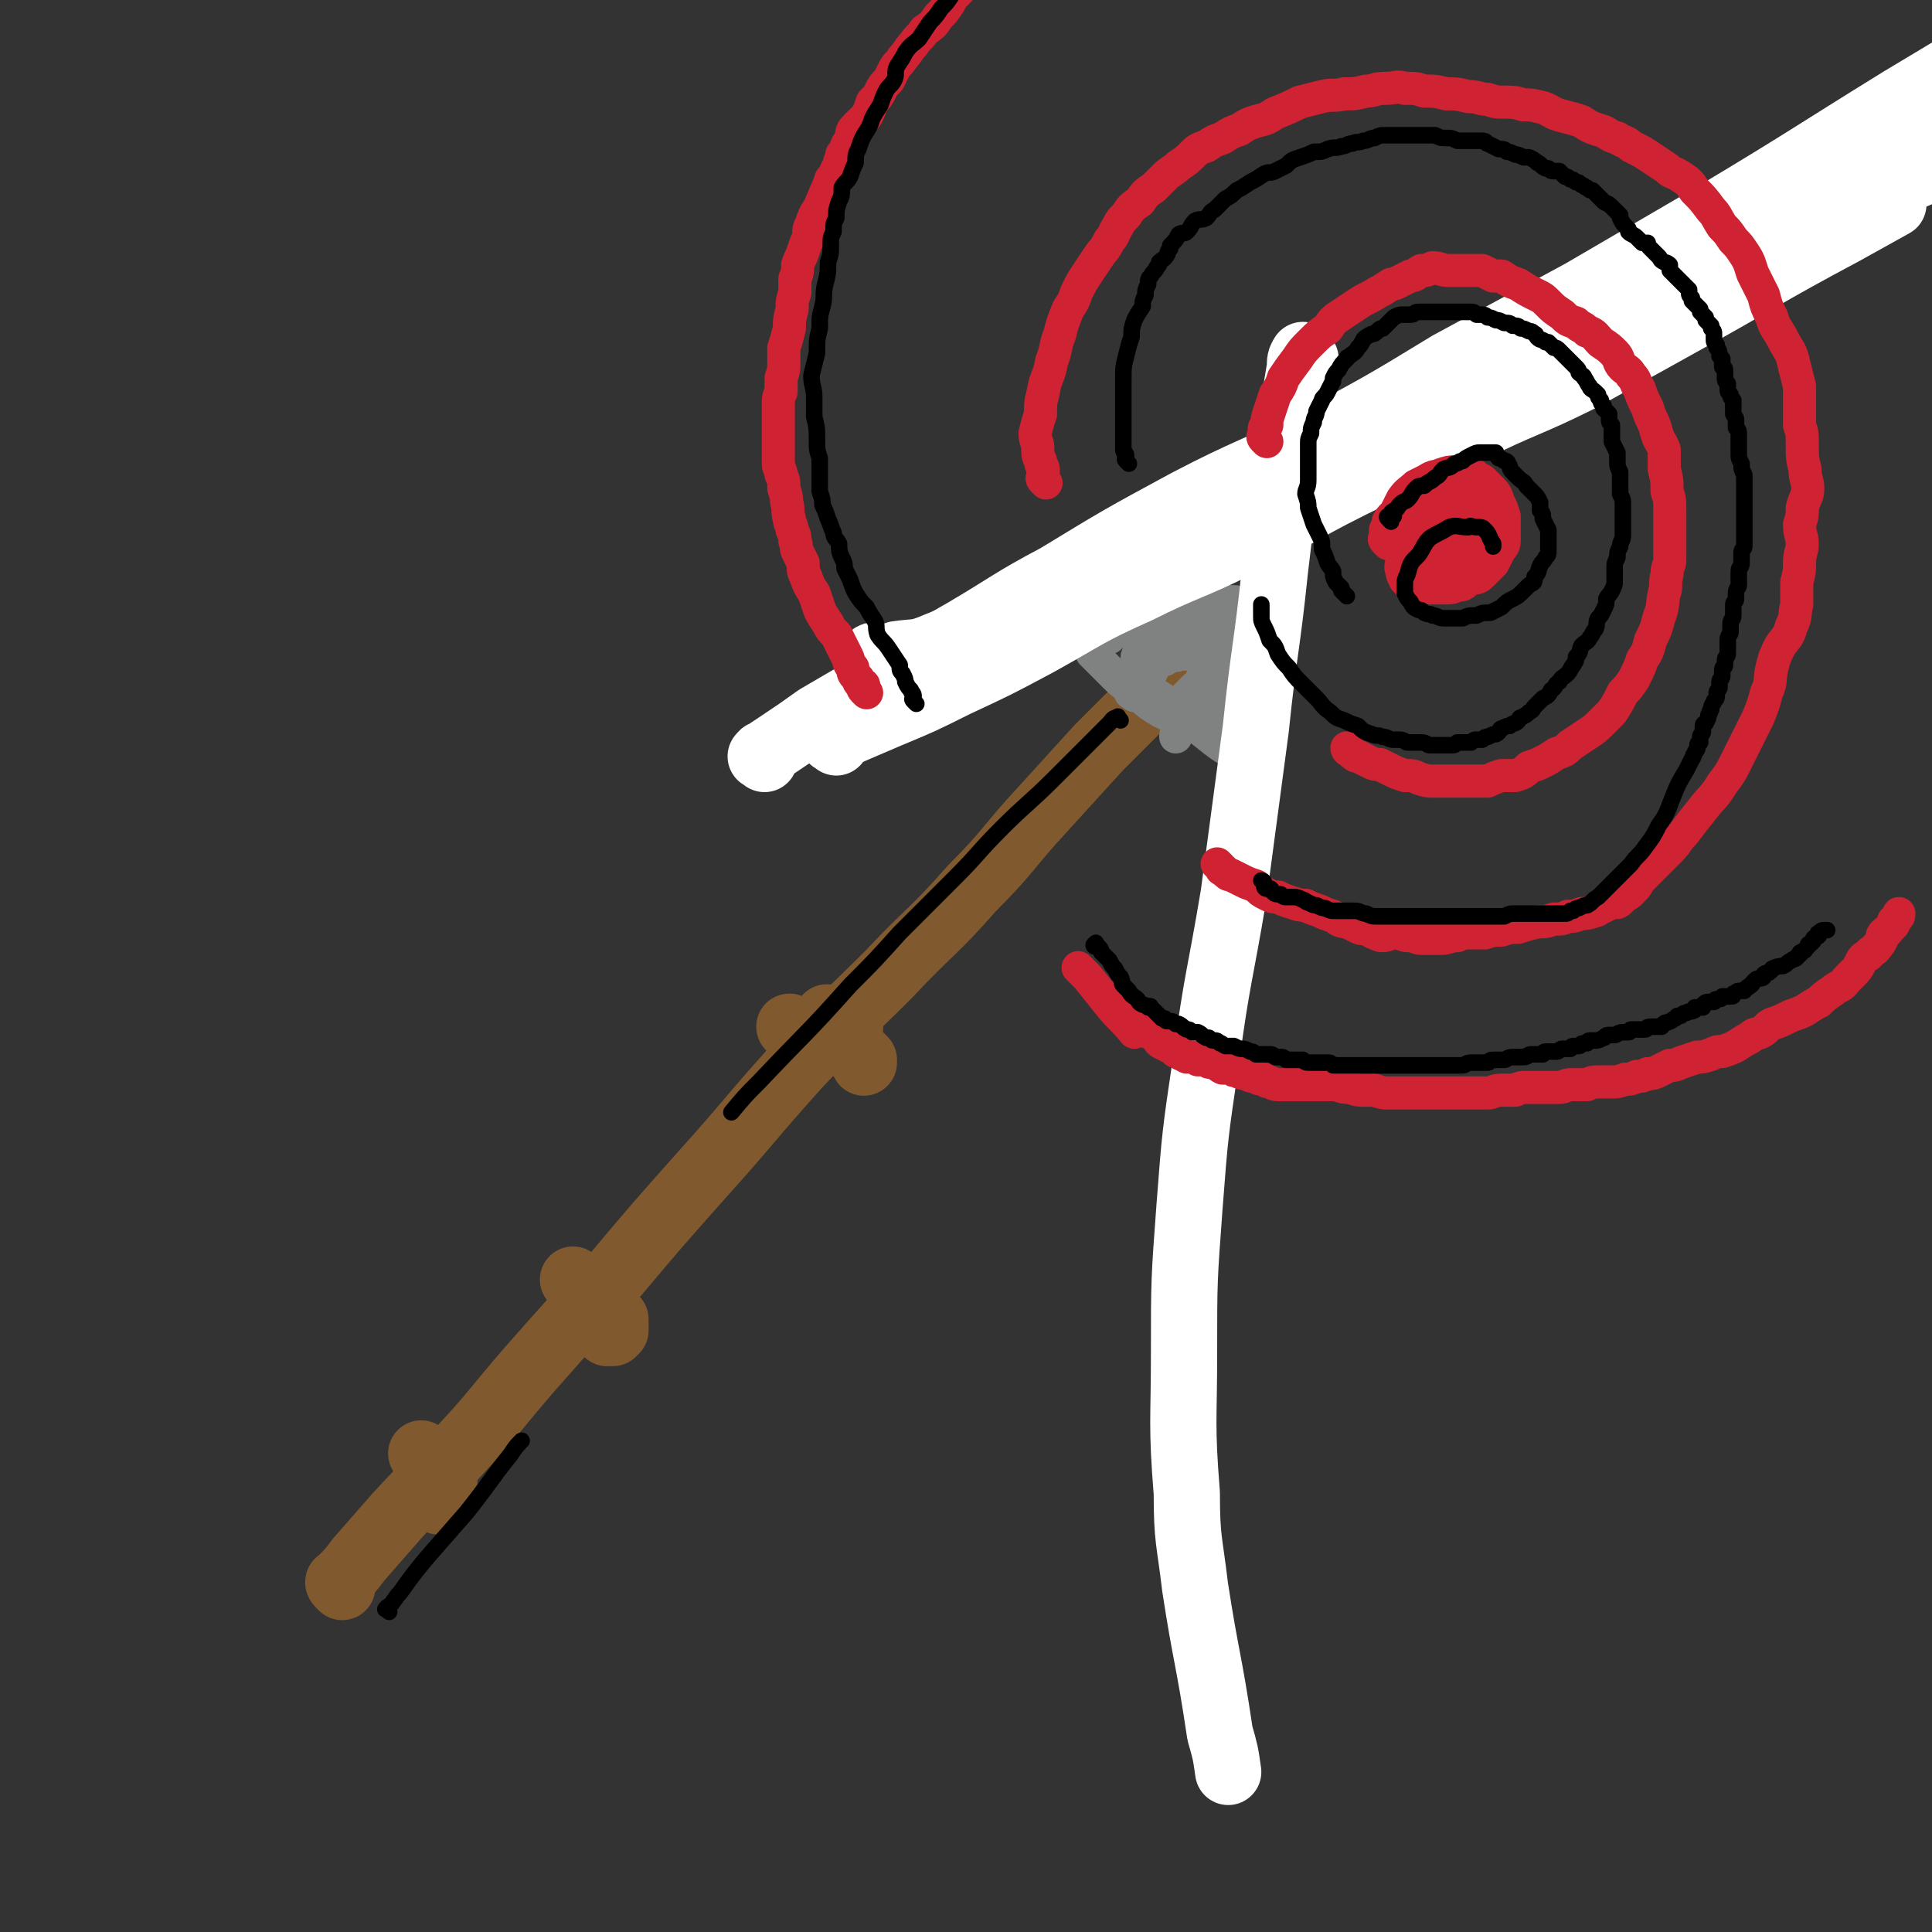 <svg viewBox='0 0 700 700' version='1.1' xmlns='http://www.w3.org/2000/svg' xmlns:xlink='http://www.w3.org/1999/xlink'><rect x="0" y="0" width="700" height="700" fill="#333333" stroke="none"/><g fill='none' stroke='rgb(129,89,47)' stroke-width='24' stroke-linecap='round' stroke-linejoin='round'><path d='M124,575c-1,-1 -1,-1 -1,-1 -1,-1 0,-1 0,-1 4,-4 4,-4 7,-8 7,-8 7,-8 14,-16 11,-12 12,-12 23,-24 13,-14 12,-14 25,-29 15,-17 15,-17 30,-33 16,-19 16,-19 32,-37 18,-20 17,-20 35,-40 16,-17 17,-17 33,-33 15,-16 16,-15 30,-31 14,-14 13,-15 26,-29 10,-11 10,-11 20,-22 8,-8 8,-8 16,-16 3,-3 3,-3 6,-6 0,-1 0,-1 1,-1 '/><path d='M154,528c-1,-1 -2,-2 -1,-1 0,0 1,0 2,1 1,0 1,1 1,1 2,2 2,2 3,3 1,1 1,1 2,3 0,1 0,1 0,2 0,2 -1,2 -1,3 0,1 0,1 0,2 0,0 -1,0 -1,0 0,1 0,2 0,2 0,-1 0,-1 0,-2 '/><path d='M223,478c-1,-1 -1,-1 -1,-1 -1,-1 -1,0 -1,0 0,0 1,0 2,1 0,0 0,0 0,1 0,0 0,0 0,1 0,0 0,0 0,1 0,0 0,0 0,1 0,0 -1,0 -1,1 -1,0 0,0 -1,0 -1,0 -1,0 -1,0 '/><path d='M218,471c-1,-1 -2,-2 -1,-1 0,0 1,0 2,1 0,0 0,0 0,0 '/><path d='M209,465c-1,-1 -2,-2 -1,-1 1,2 2,3 4,6 2,3 2,3 4,6 0,1 0,1 1,2 '/><path d='M311,382c-1,-1 -2,-2 -1,-1 0,0 1,1 3,3 0,0 0,1 0,1 '/><path d='M308,371c-1,-1 -2,-2 -1,-1 0,0 0,1 1,2 0,0 0,0 0,0 '/><path d='M301,370c-1,-1 -2,-2 -1,-1 0,0 1,0 2,1 0,0 0,0 0,0 '/><path d='M292,376c-1,-1 -2,-1 -1,-1 0,-1 0,0 1,0 1,1 1,1 2,2 '/><path d='M287,373c-1,-1 -1,-1 -1,-1 '/></g>
<g fill='none' stroke='rgb(128,130,130)' stroke-width='12' stroke-linecap='round' stroke-linejoin='round'><path d='M402,231c-1,-1 -2,-1 -1,-1 0,-1 1,-1 2,-1 1,0 1,-1 2,-1 3,-1 3,-1 6,-2 4,-1 4,-1 9,-3 4,-1 4,-1 8,-2 3,-1 4,-1 7,-1 3,-1 3,-2 5,-2 2,0 2,0 4,0 2,0 2,0 3,0 1,0 1,0 1,1 0,0 0,0 0,1 -1,2 -1,2 -1,3 -2,5 -2,5 -4,9 -2,4 -2,4 -4,8 -2,5 -3,4 -5,9 -2,4 -3,4 -5,8 -1,4 -1,4 -2,7 -1,2 -1,2 -1,3 '/><path d='M397,238c-1,-1 -2,-2 -1,-1 0,0 1,1 2,2 1,1 1,1 2,2 2,2 2,2 4,4 4,4 4,3 8,6 4,4 4,4 9,7 1,0 1,0 2,1 '/><path d='M417,244c-1,-1 -1,-1 -1,-1 -1,-1 0,-1 0,-1 1,0 1,0 2,0 0,0 -1,-1 -1,-1 2,-1 3,-2 5,-2 3,-2 3,-1 6,-2 0,0 0,0 1,0 '/><path d='M414,237c-1,-1 -2,-1 -1,-1 0,-1 0,-1 1,-1 1,-1 1,-2 3,-3 7,-3 7,-3 14,-6 '/><path d='M416,241c-1,-1 -1,-1 -1,-1 -1,-1 0,-1 0,-1 2,-1 2,0 3,-1 3,-1 3,-1 6,-2 2,-2 3,-1 5,-3 1,0 1,0 1,0 '/><path d='M444,225c-1,-1 -1,-2 -1,-1 -1,0 0,1 -1,3 -1,3 -1,3 -2,6 -2,5 -2,5 -4,9 0,1 0,1 0,2 '/><path d='M456,231c-1,-1 -1,-2 -1,-1 -1,1 0,2 0,4 0,2 0,2 -1,5 -1,3 -1,3 -2,6 -1,4 -1,4 -1,8 -1,2 -1,2 -1,3 '/><path d='M457,226c-1,-1 -1,-2 -1,-1 -1,1 0,2 0,4 0,3 -1,3 -1,6 -1,5 0,5 -1,10 -1,6 -1,6 -2,11 0,4 0,4 -1,9 -1,3 -1,3 -1,7 0,0 0,0 0,1 '/><path d='M411,252c-1,-1 -2,-1 -1,-1 0,-1 1,0 3,0 2,0 2,-1 4,0 5,2 5,3 9,7 6,4 6,4 11,8 5,4 5,4 10,7 0,1 0,1 1,1 '/><path d='M442,245c-1,-1 -1,-2 -1,-1 -1,1 0,2 0,5 0,3 0,3 0,7 0,1 0,1 0,2 '/><path d='M460,231c-1,-1 -1,-2 -1,-1 -1,0 -1,1 -1,3 -2,7 -2,7 -3,15 -1,3 -1,3 -2,7 '/><path d='M426,258c-1,-1 -2,-1 -1,-1 0,-1 0,-1 1,-1 1,-1 1,-1 3,-3 2,-2 2,-2 4,-4 2,-1 2,-1 3,-3 1,-1 2,-1 3,-3 0,-1 -1,-1 -1,-2 0,-2 0,-2 -1,-2 -1,-2 0,-2 -2,-3 -2,-1 -2,0 -4,-1 -3,0 -3,1 -6,1 -3,0 -3,0 -6,1 -2,0 -2,0 -4,1 -1,0 -1,0 -2,0 -1,0 -1,0 -1,0 '/></g>
<g fill='none' stroke='rgb(255,255,255)' stroke-width='24' stroke-linecap='round' stroke-linejoin='round'><path d='M473,130c-1,-1 -1,-2 -1,-1 -1,1 -1,2 -1,4 -2,12 -2,12 -4,24 -2,24 -2,24 -5,49 -3,29 -4,29 -7,58 -4,30 -4,30 -8,60 -5,30 -6,30 -10,60 -4,27 -4,27 -6,53 -2,27 -2,27 -2,53 0,25 -1,26 1,51 0,17 1,17 3,34 4,26 5,26 9,53 2,7 2,7 3,14 '/><path d='M277,275c-1,-1 -2,-1 -1,-1 0,-1 1,-1 1,-1 3,-2 3,-2 6,-4 6,-4 6,-4 13,-9 12,-7 12,-7 24,-14 15,-9 15,-9 29,-17 17,-10 17,-11 34,-20 23,-14 23,-14 47,-27 23,-12 24,-11 48,-23 24,-13 24,-13 47,-27 24,-13 24,-13 48,-26 24,-14 24,-14 48,-28 35,-21 34,-21 68,-42 10,-6 10,-6 20,-12 '/><path d='M317,239c-1,-1 -2,-1 -1,-1 0,-1 1,0 3,0 3,0 3,0 6,-1 7,-1 7,0 14,-3 18,-7 17,-8 35,-16 20,-10 20,-10 41,-20 21,-10 21,-9 41,-20 22,-11 21,-12 43,-22 25,-12 25,-12 50,-24 24,-11 25,-11 49,-22 42,-20 42,-21 84,-41 12,-6 12,-5 24,-11 '/><path d='M324,251c-1,-1 -2,-1 -1,-1 0,-1 1,-1 3,-1 4,-3 3,-3 7,-6 9,-5 10,-5 19,-9 15,-7 16,-6 31,-13 17,-8 17,-8 34,-16 22,-10 22,-10 43,-21 21,-11 20,-12 41,-23 21,-11 21,-12 43,-22 20,-10 21,-9 41,-18 17,-9 17,-9 34,-18 31,-19 30,-20 61,-38 9,-6 10,-6 19,-11 '/><path d='M303,269c-1,-1 -2,-1 -1,-1 0,-1 1,-1 2,-1 2,-1 2,-1 4,-2 7,-3 7,-3 14,-6 12,-5 12,-5 24,-11 15,-7 15,-7 30,-15 18,-10 18,-11 36,-19 18,-9 19,-8 37,-17 21,-10 20,-11 40,-21 22,-11 22,-10 43,-20 20,-10 21,-9 41,-19 18,-10 18,-10 36,-20 29,-16 29,-17 59,-33 9,-5 9,-5 18,-10 '/></g>
<g fill='none' stroke='rgb(0,0,0)' stroke-width='6' stroke-linecap='round' stroke-linejoin='round'><path d='M406,261c-1,-1 -1,-2 -1,-1 -2,0 -2,1 -3,2 -3,3 -3,3 -7,7 -6,6 -6,6 -13,13 -9,9 -10,9 -19,18 -9,9 -8,9 -17,18 -10,10 -10,10 -20,20 -9,10 -9,10 -18,19 -16,18 -16,17 -33,35 -5,5 -5,5 -10,11 '/><path d='M141,584c-1,-1 -2,-1 -1,-1 0,-1 1,-1 1,-1 2,-2 2,-3 4,-5 5,-7 5,-7 10,-13 7,-8 7,-8 14,-16 8,-10 8,-11 16,-21 2,-3 2,-3 4,-5 '/></g>
<g fill='none' stroke='rgb(207,34,51)' stroke-width='12' stroke-linecap='round' stroke-linejoin='round'><path d='M314,251c-1,-1 -1,-1 -1,-1 -1,-1 0,-1 0,-1 0,-1 0,-1 -1,-1 -1,-1 -1,-1 -1,-2 -2,-2 -2,-2 -2,-4 -2,-2 -1,-2 -2,-4 -1,-2 -1,-2 -2,-4 -1,-2 -1,-2 -2,-4 -2,-2 -2,-2 -3,-4 -2,-3 -2,-3 -3,-5 -1,-3 -1,-3 -2,-6 -2,-3 -2,-3 -3,-6 -1,-2 -1,-2 -1,-5 -1,-2 -1,-2 -2,-4 -1,-2 0,-2 -1,-4 0,-2 0,-2 -1,-4 0,-2 -1,-2 -1,-4 -1,-3 0,-3 -1,-6 0,-2 0,-2 -1,-5 0,-3 0,-3 -1,-5 0,-2 -1,-2 -1,-4 0,-2 0,-2 0,-4 0,-2 0,-2 0,-4 0,-2 0,-2 0,-4 0,-3 0,-3 0,-5 0,-2 0,-2 0,-4 0,-3 0,-3 1,-5 0,-3 0,-3 0,-5 1,-3 1,-3 1,-6 0,-2 0,-2 0,-5 1,-3 1,-3 2,-7 0,-3 0,-3 1,-7 0,-3 0,-3 1,-6 0,-3 0,-3 0,-5 1,-2 1,-3 1,-5 1,-3 1,-2 2,-5 1,-3 1,-3 2,-5 0,-3 0,-3 1,-5 1,-3 1,-3 3,-6 1,-3 1,-2 2,-5 1,-2 1,-2 2,-5 2,-2 1,-2 3,-5 0,-2 1,-2 1,-4 2,-2 1,-3 3,-5 1,-3 0,-3 2,-5 2,-2 2,-2 4,-4 1,-2 1,-2 2,-5 2,-2 2,-2 3,-4 1,-2 1,-2 3,-4 1,-2 1,-2 2,-4 1,-2 2,-2 3,-4 2,-2 2,-3 4,-5 2,-3 2,-2 4,-5 3,-2 3,-2 5,-5 2,-2 2,-2 4,-5 1,-2 1,-2 3,-4 2,-2 2,-2 3,-4 2,-2 1,-2 3,-4 1,-1 1,-1 3,-2 1,-2 1,-1 3,-3 0,0 0,0 0,0 '/><path d='M404,364c-1,-1 -2,-1 -1,-1 0,-1 0,0 1,0 1,0 1,0 2,1 0,0 0,0 1,1 0,1 0,1 1,2 0,0 1,0 1,0 1,1 1,2 2,3 1,1 1,1 2,2 2,1 2,1 3,2 1,0 1,0 2,1 2,1 1,2 3,3 0,0 1,0 2,1 0,0 1,0 1,0 1,1 1,1 2,2 1,0 1,0 2,1 1,0 0,0 2,1 1,0 1,0 2,0 1,0 1,0 2,1 1,0 1,0 2,0 0,0 0,0 1,0 1,0 0,1 2,1 0,0 1,0 1,0 2,1 1,1 3,2 0,0 1,0 2,0 1,0 1,0 1,0 1,1 1,1 2,1 2,1 2,1 4,1 1,1 1,1 3,1 1,1 1,1 3,1 1,1 1,1 2,1 2,1 2,1 3,1 1,0 1,0 3,0 1,0 1,0 3,0 1,0 1,0 2,0 2,0 2,0 3,0 2,0 2,0 3,0 2,0 2,0 3,0 2,0 2,0 4,0 3,1 3,1 5,1 3,1 3,1 5,1 2,0 2,0 4,0 3,1 3,1 5,1 2,0 2,0 4,0 2,0 2,0 4,0 2,0 2,0 4,0 2,0 2,0 4,0 3,0 3,0 5,0 3,0 3,0 5,0 3,0 3,0 5,0 2,0 2,0 5,0 2,0 2,-1 5,-1 2,0 2,0 5,0 2,-1 2,-1 4,-1 2,0 2,0 4,0 2,0 2,0 3,0 2,0 2,0 5,0 2,0 2,-1 4,-1 3,0 3,0 6,0 2,-1 2,-1 5,-1 2,0 2,0 4,0 2,0 2,0 5,-1 2,0 2,0 4,-1 2,0 2,0 4,-1 2,0 2,0 4,-1 2,-1 2,-1 4,-2 2,0 2,0 4,-1 3,-1 3,-1 6,-2 2,0 2,0 5,-1 2,-1 2,-1 4,-1 3,-1 3,-1 5,-2 3,-2 3,-2 5,-3 2,-2 2,-1 4,-2 2,-1 2,-2 4,-3 3,-1 3,-1 7,-3 3,-1 3,-1 5,-2 3,-2 3,-2 5,-3 2,-2 2,-2 5,-4 2,-2 3,-1 5,-4 1,-1 1,-1 2,-2 2,-2 2,-2 3,-4 1,-2 1,-2 3,-3 1,-2 2,-1 3,-3 1,-1 1,-1 2,-3 0,-1 0,-1 0,-1 1,-2 2,-1 2,-2 1,-1 1,-1 2,-2 0,-1 0,-1 0,-1 0,-1 1,0 1,-1 1,-1 1,-1 1,-2 0,0 0,0 0,0 '/><path d='M379,175c-1,-1 -1,-1 -1,-1 -1,-1 0,-1 0,-1 0,0 0,0 0,-1 0,-1 0,-1 0,-2 0,-1 -1,-1 -1,-3 -1,-2 -1,-2 -1,-5 0,-2 -1,-2 -1,-5 1,-4 1,-4 2,-7 0,-4 0,-4 1,-8 1,-6 2,-5 3,-11 2,-5 1,-5 3,-10 1,-4 1,-4 3,-9 2,-3 2,-3 3,-6 2,-4 2,-4 4,-7 2,-3 2,-3 4,-6 2,-3 2,-2 4,-6 2,-2 1,-2 3,-5 1,-2 1,-2 3,-4 2,-3 2,-3 5,-5 2,-3 2,-3 5,-5 2,-2 2,-2 4,-4 2,-2 3,-2 5,-4 3,-2 3,-2 5,-4 2,-2 2,-2 5,-3 3,-2 3,-2 6,-3 3,-2 3,-2 6,-3 3,-2 3,-2 6,-3 4,-1 4,-1 7,-3 5,-2 5,-2 9,-4 4,-1 4,-1 8,-2 4,-1 4,0 8,-1 4,0 4,0 8,-1 3,0 3,-1 7,-1 4,0 4,-1 7,0 4,0 4,0 7,1 4,0 4,0 8,1 4,0 4,0 8,1 4,0 4,1 7,1 3,1 3,1 6,1 3,0 4,0 7,1 3,0 3,0 7,1 3,1 3,2 7,3 4,1 4,1 7,2 3,2 3,2 6,3 4,1 3,2 7,3 3,2 3,1 5,3 4,2 4,2 7,4 3,2 3,2 6,4 2,2 2,1 5,3 3,2 3,2 5,5 3,3 3,3 6,7 2,2 2,3 4,6 2,2 2,2 4,5 2,2 2,2 4,5 2,3 2,4 3,7 2,4 2,4 4,8 1,4 1,4 3,8 1,4 2,4 4,8 2,4 3,4 4,9 1,4 1,4 2,8 0,3 0,3 0,7 0,3 0,3 0,7 1,3 1,3 1,7 0,5 0,5 1,9 0,4 1,4 1,7 0,3 -1,3 -2,7 0,3 0,3 -1,6 0,4 1,4 1,7 0,3 -1,3 -1,7 0,3 0,3 -1,7 0,4 0,4 0,8 -1,4 0,4 -2,8 -1,4 -2,4 -4,7 -2,4 -2,4 -3,8 -1,4 0,5 -2,9 -1,4 -1,4 -3,9 -2,4 -2,4 -4,8 -2,4 -2,4 -4,8 -2,4 -2,4 -5,8 -3,5 -4,5 -7,9 -4,5 -4,5 -7,9 -3,3 -2,3 -5,6 -3,3 -3,3 -6,6 -2,2 -2,2 -5,5 -1,2 -1,2 -3,4 -1,1 -1,1 -3,2 -1,0 0,1 -2,2 -1,0 -1,0 -2,0 -2,1 -2,1 -4,2 -1,0 -1,1 -2,1 -3,1 -3,1 -5,1 -3,1 -2,1 -5,1 -2,1 -2,1 -5,1 -3,1 -3,1 -6,1 -4,1 -4,1 -7,2 -3,0 -3,0 -6,1 -3,0 -3,0 -6,1 -2,0 -2,0 -5,0 -3,0 -3,0 -5,1 -3,0 -3,1 -6,1 -3,0 -3,0 -7,0 -2,0 -2,-1 -5,-1 -2,0 -2,-1 -5,-1 -2,0 -2,1 -4,1 -1,0 -1,0 -3,-1 -1,0 -1,-1 -2,-1 -2,-1 -2,0 -4,-1 -2,-1 -2,-1 -4,-2 -3,0 -3,-1 -5,-2 -3,-1 -3,-1 -5,-2 -3,-1 -3,-1 -5,-2 -2,0 -2,0 -5,-1 -3,-1 -3,-1 -5,-2 -2,0 -2,0 -4,-1 -2,-1 -2,-1 -4,-3 -3,-1 -3,-1 -5,-2 -2,-1 -2,-1 -4,-2 -1,0 -1,0 -3,-2 -1,0 0,0 -1,-1 -1,-1 -1,-1 -1,-1 '/><path d='M459,160c-1,-1 -1,-1 -1,-1 -1,-1 0,-1 0,-1 0,-1 0,-1 0,-1 0,-1 0,-1 0,-1 0,-1 0,-1 1,-2 0,-2 0,-2 1,-5 1,-3 1,-3 2,-6 2,-3 2,-3 3,-6 2,-3 2,-3 5,-7 2,-3 2,-3 5,-6 3,-3 3,-3 6,-5 2,-3 2,-3 5,-5 3,-2 3,-2 6,-4 3,-2 4,-2 7,-4 2,-1 2,-1 5,-3 1,0 1,0 3,-1 2,-1 2,-1 4,-2 2,0 2,-1 4,-2 2,0 2,0 4,-1 3,0 3,1 6,1 2,0 2,0 5,0 2,0 2,0 4,0 1,0 1,0 3,0 2,1 2,1 4,2 1,0 1,0 3,0 3,2 3,2 6,3 3,2 3,2 7,4 2,1 2,1 4,3 2,2 2,2 5,4 2,2 2,2 5,3 2,2 2,1 4,3 3,1 3,2 5,4 3,2 3,2 5,4 2,2 1,3 3,5 1,1 2,1 3,3 2,2 1,2 3,5 1,3 1,3 3,7 1,4 2,4 3,8 1,4 2,4 3,7 0,4 0,4 0,7 1,4 1,4 1,8 1,3 1,3 1,7 0,3 0,3 0,6 0,2 0,2 0,5 0,3 0,3 0,7 0,2 -1,2 -1,5 -1,4 0,4 -1,7 -1,4 0,4 -2,9 -1,4 -1,4 -3,8 -1,4 -1,4 -3,7 -1,3 -1,3 -3,7 -2,3 -2,3 -4,5 -2,4 -2,4 -4,7 -2,2 -2,2 -4,4 -2,2 -2,2 -5,4 -3,2 -3,2 -6,4 -2,2 -2,2 -5,3 -3,2 -3,2 -5,3 -2,1 -2,1 -5,2 -2,2 -2,2 -5,3 -3,0 -3,0 -5,0 -3,1 -3,1 -5,2 -2,0 -2,0 -4,0 -2,0 -2,0 -4,0 -2,0 -2,0 -4,0 -2,0 -2,0 -3,0 -2,0 -2,0 -4,0 -3,0 -3,0 -6,-1 -2,-1 -2,-1 -5,-1 -3,-1 -3,-1 -5,-2 -2,-1 -2,-1 -4,-2 -2,0 -2,0 -4,-1 -2,-1 -2,-1 -4,-2 -1,0 -1,0 -3,-2 -1,0 -1,-1 -1,-1 '/><path d='M503,197c-1,-1 -1,-1 -1,-1 -1,-1 0,-1 0,-1 0,0 0,0 0,-1 0,-1 0,-1 0,-1 0,-1 0,-1 0,-1 1,-2 1,-2 1,-3 1,-2 2,-2 3,-4 1,-2 1,-2 2,-4 2,-3 3,-3 5,-5 2,-1 2,-1 4,-2 3,-2 3,-1 5,-2 3,-1 3,-1 5,-1 2,0 2,1 4,1 1,0 1,0 3,0 1,1 1,1 3,2 1,1 1,1 3,3 2,2 2,2 3,5 1,2 1,2 2,5 0,2 0,2 0,4 0,3 0,3 0,5 0,2 -1,2 -2,4 -1,2 -1,2 -2,4 -2,2 -2,2 -4,4 -2,2 -2,1 -5,2 -2,2 -2,2 -4,2 -2,1 -2,1 -5,1 -2,0 -2,0 -4,0 -2,0 -2,0 -4,0 -1,0 -1,0 -3,0 -1,0 -1,-1 -1,-1 -1,-1 -1,-1 -2,-2 0,-1 -1,-1 -1,-3 -1,-2 0,-2 0,-5 0,-2 0,-2 0,-4 0,-1 0,-1 0,-1 '/><path d='M392,352c-1,-1 -2,-2 -1,-1 0,0 1,1 3,3 4,5 4,5 8,10 4,5 5,5 9,10 '/></g>
<g fill='none' stroke='rgb(207,34,51)' stroke-width='40' stroke-linecap='round' stroke-linejoin='round'><path d='M521,190c-1,-1 -1,-1 -1,-1 '/></g>
<g fill='none' stroke='rgb(0,0,0)' stroke-width='6' stroke-linecap='round' stroke-linejoin='round'><path d='M332,255c-1,-1 -1,-1 -1,-1 -1,-1 0,-1 0,-1 0,0 0,-1 0,-1 0,-1 -1,-1 -1,-2 -1,-1 -1,-1 -2,-3 0,-1 0,-1 -1,-3 -1,-1 -1,-1 -1,-3 -2,-3 -2,-3 -4,-6 -2,-3 -2,-2 -4,-5 -1,-3 0,-3 -1,-5 -2,-3 -2,-3 -3,-5 -2,-2 -2,-2 -4,-5 -1,-2 -1,-2 -2,-5 -1,-2 -1,-2 -2,-4 0,-2 0,-2 -1,-4 -1,-2 -1,-3 -1,-5 -1,-2 -2,-2 -2,-4 -1,-2 -1,-3 -2,-5 -1,-3 -1,-3 -2,-5 0,-2 0,-2 -1,-5 0,-3 0,-3 0,-6 0,-3 0,-3 0,-6 -1,-3 -1,-3 -1,-7 0,-4 0,-4 -1,-8 0,-4 0,-4 0,-7 0,-4 -1,-4 -1,-8 1,-4 1,-4 2,-8 0,-5 0,-5 1,-9 0,-5 0,-4 1,-8 1,-4 0,-4 1,-8 1,-4 1,-4 1,-8 1,-3 1,-3 1,-6 0,-3 0,-3 1,-5 0,-3 0,-3 1,-5 0,-3 0,-3 1,-6 1,-2 1,-2 1,-5 1,-2 2,-2 3,-4 1,-3 1,-3 2,-5 0,-3 0,-3 1,-5 1,-3 1,-3 2,-5 2,-3 2,-3 3,-6 1,-2 1,-2 3,-5 1,-3 1,-3 2,-5 1,-2 2,-2 3,-4 1,-2 0,-3 1,-5 2,-3 2,-3 3,-5 2,-3 3,-3 5,-5 2,-3 2,-3 4,-6 2,-2 2,-2 4,-5 2,-2 2,-2 4,-5 2,-2 2,-2 4,-5 2,-3 2,-2 4,-5 2,-2 2,-2 3,-5 2,-4 2,-4 4,-9 1,-4 1,-4 3,-8 1,-3 1,-3 4,-6 1,-2 2,-2 4,-4 2,-2 1,-2 3,-4 0,0 1,0 1,0 '/><path d='M398,343c-1,-1 -1,-2 -1,-1 -1,0 -1,1 0,1 0,0 1,0 1,0 1,1 1,1 1,2 0,0 0,0 1,1 1,1 1,1 2,2 1,2 1,2 2,3 1,2 1,2 2,3 1,2 0,2 1,3 1,1 1,1 2,2 1,2 2,2 3,3 1,1 0,1 2,2 0,0 1,0 2,1 0,0 1,-1 1,0 1,1 1,1 2,2 0,0 0,0 1,1 0,0 0,0 1,1 0,0 0,0 1,0 0,0 0,1 1,1 0,0 0,0 1,0 1,0 1,0 2,1 1,0 0,0 1,0 2,1 1,1 3,2 1,0 1,0 2,1 1,0 1,0 2,0 2,1 1,1 3,2 1,0 1,0 1,0 1,1 1,1 2,1 1,0 1,0 2,1 1,0 0,0 2,1 0,0 1,0 2,0 0,0 0,0 1,0 2,1 2,1 3,1 1,0 1,0 3,1 1,0 1,0 2,1 1,0 1,0 3,0 1,0 1,0 2,0 1,0 1,0 2,1 1,0 1,0 2,0 1,0 1,0 2,1 1,0 1,0 2,0 1,0 1,0 3,0 1,0 1,0 1,0 1,1 1,1 3,1 1,0 1,0 2,0 1,0 1,0 2,0 1,0 1,0 2,0 1,0 1,0 2,1 0,0 0,0 1,0 1,0 1,0 2,0 1,0 1,0 2,0 1,0 1,0 3,0 1,0 1,0 3,0 1,0 1,0 2,0 1,0 1,0 3,0 1,0 1,0 2,0 1,0 1,0 3,0 1,0 1,0 2,0 1,0 1,0 2,0 1,0 1,0 3,0 1,0 1,0 2,0 1,0 1,0 3,0 0,0 0,0 1,0 1,0 1,0 2,0 0,0 0,0 1,0 1,0 1,0 2,0 1,0 1,0 2,0 1,0 1,0 2,0 1,0 1,0 2,0 1,0 1,0 2,0 1,0 1,-1 3,-1 1,0 1,0 2,0 1,0 1,0 2,0 1,0 1,0 2,0 1,0 0,-1 2,-1 0,0 0,0 1,0 2,0 2,0 3,0 1,0 1,-1 3,-1 1,0 1,0 2,0 1,0 1,0 2,0 2,0 1,-1 3,-1 0,0 0,0 1,0 0,0 0,0 1,0 1,0 1,0 2,0 0,0 0,-1 1,-1 0,0 1,0 2,0 0,0 0,0 1,0 0,0 0,0 1,0 1,0 1,-1 2,-1 0,0 0,0 1,0 1,0 1,0 2,0 0,0 0,-1 1,-1 0,0 1,0 2,0 1,0 0,-1 2,-1 0,0 0,0 1,0 0,0 0,-1 1,-1 1,0 1,0 2,0 1,0 1,0 3,-1 1,0 0,-1 2,-1 1,0 1,0 2,0 1,0 1,-1 3,-1 0,0 1,0 2,0 1,0 0,-1 1,-1 1,0 1,0 2,0 1,0 2,0 3,0 1,0 0,-1 2,-1 0,0 1,0 2,0 1,0 1,0 2,0 0,0 0,-1 1,-1 0,-1 1,0 2,-1 1,0 1,-1 2,-1 1,-1 0,-1 2,-1 1,-1 1,-1 2,-1 1,-1 1,0 3,-1 0,0 0,-1 0,-1 1,0 2,0 3,0 0,0 0,-1 0,-1 1,-1 1,-1 3,-1 0,0 0,0 1,0 0,0 0,-1 1,-1 0,0 1,0 1,0 1,0 1,-1 1,-1 1,0 2,0 3,0 1,0 1,0 1,-1 1,0 1,-1 2,-1 0,0 1,0 2,0 0,0 0,-1 1,-1 0,-1 1,0 1,-1 1,0 1,-1 1,-1 1,-1 1,-1 1,-1 1,-1 2,0 3,-1 0,0 0,-1 0,-1 1,-1 2,0 2,-1 1,0 1,-1 1,-1 2,-1 3,-1 4,-1 2,-1 1,-1 3,-2 1,-1 1,0 2,-1 0,0 0,-1 1,-1 0,-1 0,-1 1,-1 0,-1 1,0 1,-1 1,-1 1,-1 1,-1 0,-1 0,-1 1,-1 0,0 0,0 1,-1 0,-1 0,-1 0,-1 1,-1 1,0 2,-1 0,0 -1,-1 0,-1 1,-1 1,-1 2,-1 0,0 0,0 1,0 '/><path d='M409,168c-1,-1 -1,-1 -1,-1 -1,-1 0,-1 0,-1 0,0 0,-1 0,-1 0,-1 -1,-1 -1,-2 0,-1 0,-1 0,-3 0,-2 0,-2 0,-4 0,-2 0,-2 0,-4 0,-3 0,-3 0,-5 0,-5 0,-5 0,-9 0,-5 0,-5 1,-9 1,-4 1,-4 2,-7 0,-3 0,-3 1,-6 1,-2 1,-2 3,-5 0,-2 0,-2 1,-4 0,-2 0,-2 1,-4 0,-2 0,-2 1,-3 1,-2 2,-2 2,-3 1,-1 1,-1 1,-2 1,-1 2,-1 3,-3 0,0 0,-1 1,-2 0,0 0,-1 0,-1 2,-2 2,-2 3,-4 1,-1 2,0 3,-1 2,-2 1,-2 3,-4 2,-1 2,0 4,-1 2,-2 1,-2 3,-3 2,-2 2,-2 4,-4 2,-1 2,-1 4,-3 2,-1 2,-1 5,-3 2,-1 2,-1 5,-3 2,-1 2,0 4,-1 2,-1 2,-1 4,-2 2,-2 2,-2 5,-3 3,-1 3,-1 5,-2 3,0 3,0 5,-1 3,-1 3,0 5,-1 2,0 2,-1 4,-1 2,-1 2,0 4,-1 2,0 2,-1 4,-1 2,-1 2,-1 4,-1 2,0 2,0 3,0 2,0 2,0 3,0 2,0 2,0 3,0 2,0 2,0 4,0 3,0 3,0 5,0 2,1 2,1 4,1 2,0 2,0 4,1 2,0 2,0 3,0 2,0 2,0 4,0 1,0 1,0 2,0 2,0 1,1 2,1 2,1 2,1 4,2 2,0 2,0 3,1 1,0 1,0 3,1 1,0 1,0 3,1 1,0 1,0 2,0 2,1 2,1 3,2 1,0 1,1 3,2 0,0 0,0 1,0 1,1 1,1 2,1 1,0 2,0 2,0 1,1 1,1 2,2 1,0 1,0 2,1 1,0 1,0 2,1 1,0 1,0 2,1 1,0 1,1 2,1 1,1 1,1 2,1 1,1 1,1 2,2 1,1 1,1 2,2 1,1 1,0 3,2 0,0 0,0 1,1 1,1 1,1 2,2 0,0 0,0 0,1 1,2 1,2 2,3 0,0 0,0 1,1 0,1 0,1 0,1 1,1 2,1 3,2 0,0 0,0 1,1 0,0 0,0 1,1 1,0 1,0 2,0 0,1 0,1 1,2 0,0 0,0 1,1 1,1 1,1 2,2 1,1 0,1 2,2 0,0 1,0 2,1 0,0 0,1 0,2 1,1 1,1 2,2 0,0 0,0 1,1 0,0 0,0 1,1 0,0 0,0 1,1 0,0 0,0 0,0 1,1 1,1 2,2 0,0 0,0 0,1 0,1 0,1 1,2 0,0 0,0 0,1 0,0 0,0 1,1 0,0 0,0 1,1 0,0 0,0 1,1 0,0 0,0 0,1 0,0 0,0 1,1 0,0 0,0 1,1 0,1 0,1 0,1 1,1 1,1 2,2 0,1 0,1 0,1 1,1 1,1 1,2 0,1 0,1 0,2 0,1 0,1 1,2 0,1 0,0 0,1 1,1 1,2 1,3 0,0 0,0 1,1 0,0 0,0 0,1 0,0 0,0 0,1 0,0 0,0 0,1 0,0 1,0 1,1 0,1 0,1 0,2 0,0 0,0 0,1 0,1 0,1 1,2 0,1 0,1 0,2 0,1 0,1 1,2 0,1 0,1 1,2 0,1 0,1 0,3 0,0 0,0 0,1 0,1 0,1 0,1 1,2 1,1 1,3 0,0 0,0 0,1 0,1 0,1 0,1 1,1 1,1 1,3 0,0 0,1 0,2 0,0 0,0 0,1 0,1 0,1 0,2 0,1 0,1 0,2 0,1 0,1 1,3 0,2 0,2 1,4 0,2 0,2 0,3 0,2 0,2 0,4 0,1 0,1 0,3 0,1 0,1 0,2 0,1 0,1 0,2 0,1 0,1 0,2 0,0 0,0 0,1 0,1 0,1 0,3 0,1 0,1 0,1 0,1 0,1 0,2 0,2 0,2 0,3 0,1 -1,1 -1,2 0,0 0,1 0,2 0,0 0,0 0,1 0,1 0,1 0,1 0,2 -1,1 -1,3 0,1 0,1 0,2 0,2 0,2 0,3 0,1 -1,1 -1,3 0,1 0,1 0,2 0,1 -1,1 -1,2 0,2 0,2 0,4 0,2 -1,1 -1,3 0,1 0,2 0,3 0,1 -1,1 -1,3 0,1 0,1 0,3 0,1 0,1 0,2 0,1 -1,1 -1,2 0,0 0,1 0,2 0,1 -1,0 -1,2 0,1 0,1 0,2 0,1 -1,1 -1,2 0,1 0,1 0,2 0,1 -1,1 -1,2 0,0 0,0 0,1 0,1 0,1 -1,2 0,1 -1,1 -1,3 -1,1 0,1 -1,2 0,1 0,1 -1,3 0,0 -1,0 -1,1 0,0 0,1 0,2 0,1 -1,1 -1,2 0,0 0,0 0,1 0,0 0,0 0,1 0,0 -1,0 -1,1 0,0 0,0 0,1 0,1 -1,1 -1,2 -1,1 0,1 -1,2 -1,2 -1,2 -2,4 -3,5 -3,5 -5,10 -2,5 -2,6 -5,10 -2,4 -2,4 -5,8 -2,3 -3,3 -5,6 -2,2 -2,2 -5,5 -2,2 -2,2 -4,4 -2,2 -2,2 -3,3 -2,1 -2,2 -4,3 -1,0 -1,0 -3,1 -1,0 -1,0 -2,1 -1,0 0,0 -1,0 -1,1 -1,1 -2,1 -1,0 -1,0 -2,0 -1,0 -1,0 -1,0 -1,0 -1,0 -2,0 0,0 0,0 -1,0 -1,0 -1,0 -1,0 -2,0 -2,0 -4,0 -1,0 -1,0 -3,0 -2,0 -2,0 -4,0 -2,0 -2,0 -4,1 -2,0 -2,0 -4,0 -3,0 -3,0 -5,0 -2,0 -2,0 -4,0 -2,0 -2,0 -4,0 -2,0 -2,0 -4,0 -2,0 -2,0 -4,0 -1,0 -1,0 -3,0 -2,0 -2,0 -4,0 -1,0 -1,0 -3,0 -2,0 -2,0 -4,0 -2,0 -2,0 -4,0 -1,0 -1,0 -3,0 -2,0 -2,0 -4,-1 -2,0 -2,-1 -4,-1 -2,0 -2,0 -4,0 -2,0 -2,0 -3,0 -2,0 -2,0 -4,-1 -1,0 -1,0 -3,-1 -1,0 -1,0 -3,-1 -1,0 -1,-1 -2,-1 -2,-1 -2,-1 -4,-1 0,0 -1,0 -2,0 -1,0 -1,0 -2,-1 -2,0 -2,0 -3,-1 -1,-1 0,-1 -1,-1 -1,-1 -1,0 -1,0 -1,0 -1,-1 -1,-1 0,-1 0,-1 0,-1 0,-1 -1,-1 -1,-1 '/><path d='M488,216c-1,-1 -1,-1 -1,-1 -1,-1 -1,-1 -1,-1 0,0 0,0 0,-1 0,0 0,0 -1,-1 0,0 0,0 -1,-1 0,0 0,0 0,0 -1,-2 -1,-2 -1,-4 -1,-2 -1,-1 -2,-3 -1,-3 -1,-3 -2,-5 0,-3 0,-3 -1,-5 -1,-2 -1,-2 -2,-4 -1,-3 -1,-3 -2,-6 0,-2 0,-2 -1,-5 0,-2 1,-2 1,-5 0,-3 0,-3 0,-5 0,-2 0,-2 0,-4 0,-2 0,-2 0,-4 0,-2 0,-2 1,-4 0,-2 0,-2 1,-4 0,-2 1,-2 1,-4 1,-2 1,-2 2,-4 0,-1 1,-1 2,-3 1,-2 1,-2 2,-4 0,-1 0,-1 0,-1 1,-2 1,-2 2,-3 1,-2 1,-2 3,-4 0,-1 0,0 1,-1 1,-1 2,-1 3,-3 1,-1 1,-1 2,-3 1,-1 1,-1 3,-2 1,0 1,0 2,-1 1,-1 1,-1 2,-1 1,-1 1,-1 2,-2 1,-1 1,-1 2,-2 2,-1 2,-1 3,-1 1,0 1,0 3,0 2,0 1,-1 3,-1 1,0 1,0 3,0 1,0 1,0 2,0 1,0 1,0 2,0 2,0 2,0 3,0 1,0 1,0 2,0 1,0 1,0 2,0 0,0 0,0 1,0 1,0 1,0 2,0 1,0 1,0 2,0 1,0 1,0 2,1 1,0 1,0 1,0 2,0 2,0 3,1 1,0 1,0 3,1 1,0 1,0 3,1 2,0 2,0 3,1 2,0 2,0 3,1 1,0 1,0 3,1 1,0 1,0 2,1 1,0 0,1 2,2 0,0 1,0 2,1 0,0 1,0 1,0 1,1 1,1 2,2 1,0 1,0 2,1 0,0 0,0 1,1 0,0 0,0 1,1 1,1 1,1 2,2 1,1 1,1 2,2 1,1 1,1 1,2 1,1 2,1 2,2 1,1 1,2 2,3 0,1 1,1 2,2 0,0 0,0 1,1 0,1 0,1 1,2 0,1 0,1 1,2 0,1 0,1 0,1 1,1 1,1 2,2 0,1 0,1 0,2 0,1 0,1 1,2 0,1 0,1 0,1 0,2 0,2 0,3 0,1 0,1 0,2 1,2 1,2 2,4 0,2 0,2 0,3 0,2 0,2 1,4 0,2 0,2 0,4 0,2 0,2 0,4 1,2 1,2 1,4 0,2 0,2 0,4 0,2 0,2 0,4 0,2 0,2 0,3 0,2 -1,2 -1,4 -1,2 -1,2 -1,4 -1,2 -1,2 -1,4 0,2 0,2 0,4 0,2 0,2 -1,4 -1,2 -1,1 -2,3 0,2 0,2 -1,4 -1,2 -1,2 -2,3 -1,2 0,2 -1,4 -1,1 -1,2 -2,3 -1,2 -1,1 -3,3 -1,2 0,2 -2,4 0,2 0,1 -1,3 -1,1 -1,2 -2,3 -2,2 -2,1 -3,3 -2,1 -1,2 -3,3 -1,2 -1,2 -3,3 -1,1 -1,1 -3,3 -1,1 0,1 -2,2 -1,1 -1,1 -3,2 -1,0 0,1 -2,2 0,0 -1,0 -2,1 -1,0 -1,0 -3,1 -1,0 0,1 -2,2 -1,0 -1,0 -3,1 -1,0 -1,0 -2,1 -1,0 -1,0 -2,0 -1,0 -1,0 -2,1 0,0 0,0 -1,0 -1,0 -1,0 -2,0 -1,0 -1,0 -2,0 -1,1 -1,1 -2,1 -2,0 -2,0 -4,0 -1,0 -1,0 -2,0 -1,0 -1,0 -2,0 -1,0 -1,-1 -3,-1 -1,0 -1,0 -2,0 -1,0 -1,0 -3,0 -1,0 -1,-1 -3,-1 -1,0 -1,0 -2,0 -2,0 -2,-1 -4,-1 -2,-1 -2,0 -4,-1 -3,-1 -3,-1 -5,-3 -3,-1 -3,-1 -5,-2 -3,-1 -3,-1 -5,-3 -3,-2 -3,-3 -5,-5 -3,-3 -3,-3 -5,-5 -3,-3 -3,-3 -5,-6 -2,-2 -2,-2 -4,-5 -1,-3 -1,-3 -3,-5 -1,-3 -1,-3 -2,-5 -1,-2 -1,-2 -1,-4 0,-2 0,-2 0,-3 0,-1 0,-1 0,-1 '/><path d='M504,189c-1,-1 -1,-1 -1,-1 -1,-1 0,-1 0,-1 1,0 1,0 2,0 0,0 -1,-1 -1,-1 0,-1 1,0 1,-1 2,-1 1,-1 2,-2 2,-2 2,-1 3,-2 2,-2 1,-2 3,-4 1,-1 1,-1 3,-1 2,-2 2,-1 4,-3 2,-1 1,-1 3,-3 2,-1 2,0 4,-2 2,0 1,-1 3,-1 1,-1 1,-1 3,-2 2,-1 2,-1 3,-1 2,0 2,0 3,0 1,0 1,0 2,0 0,0 0,0 1,0 0,0 0,1 1,2 0,0 1,0 2,1 1,0 1,0 2,2 0,0 0,1 1,2 1,1 1,1 2,2 2,2 2,1 3,3 1,1 1,1 3,3 1,1 1,1 2,3 0,1 0,2 0,3 1,1 1,1 1,3 1,2 1,2 2,4 0,2 0,2 0,4 0,1 0,1 0,3 0,2 0,2 -1,3 -1,2 -1,1 -2,3 -1,2 0,2 -2,4 0,2 0,2 -2,3 -1,1 -1,1 -2,2 -2,2 -2,2 -4,3 -2,1 -2,1 -4,3 -2,1 -2,1 -4,2 -3,0 -3,0 -5,1 -3,0 -3,0 -5,1 -2,0 -2,0 -4,0 -2,0 -2,0 -3,0 -2,0 -2,-1 -4,-1 -1,-1 -1,0 -3,-1 -1,-1 -1,-1 -2,-1 -2,-1 -2,-1 -3,-3 -1,-1 -1,-1 -2,-3 0,-1 0,-1 0,-3 0,-2 0,-2 1,-4 1,-4 1,-4 4,-7 2,-3 2,-4 4,-6 3,-2 4,-2 7,-4 3,-1 3,0 7,0 1,-1 1,0 3,0 2,0 2,0 3,1 2,2 1,2 3,5 0,0 0,0 0,1 '/></g>
</svg>